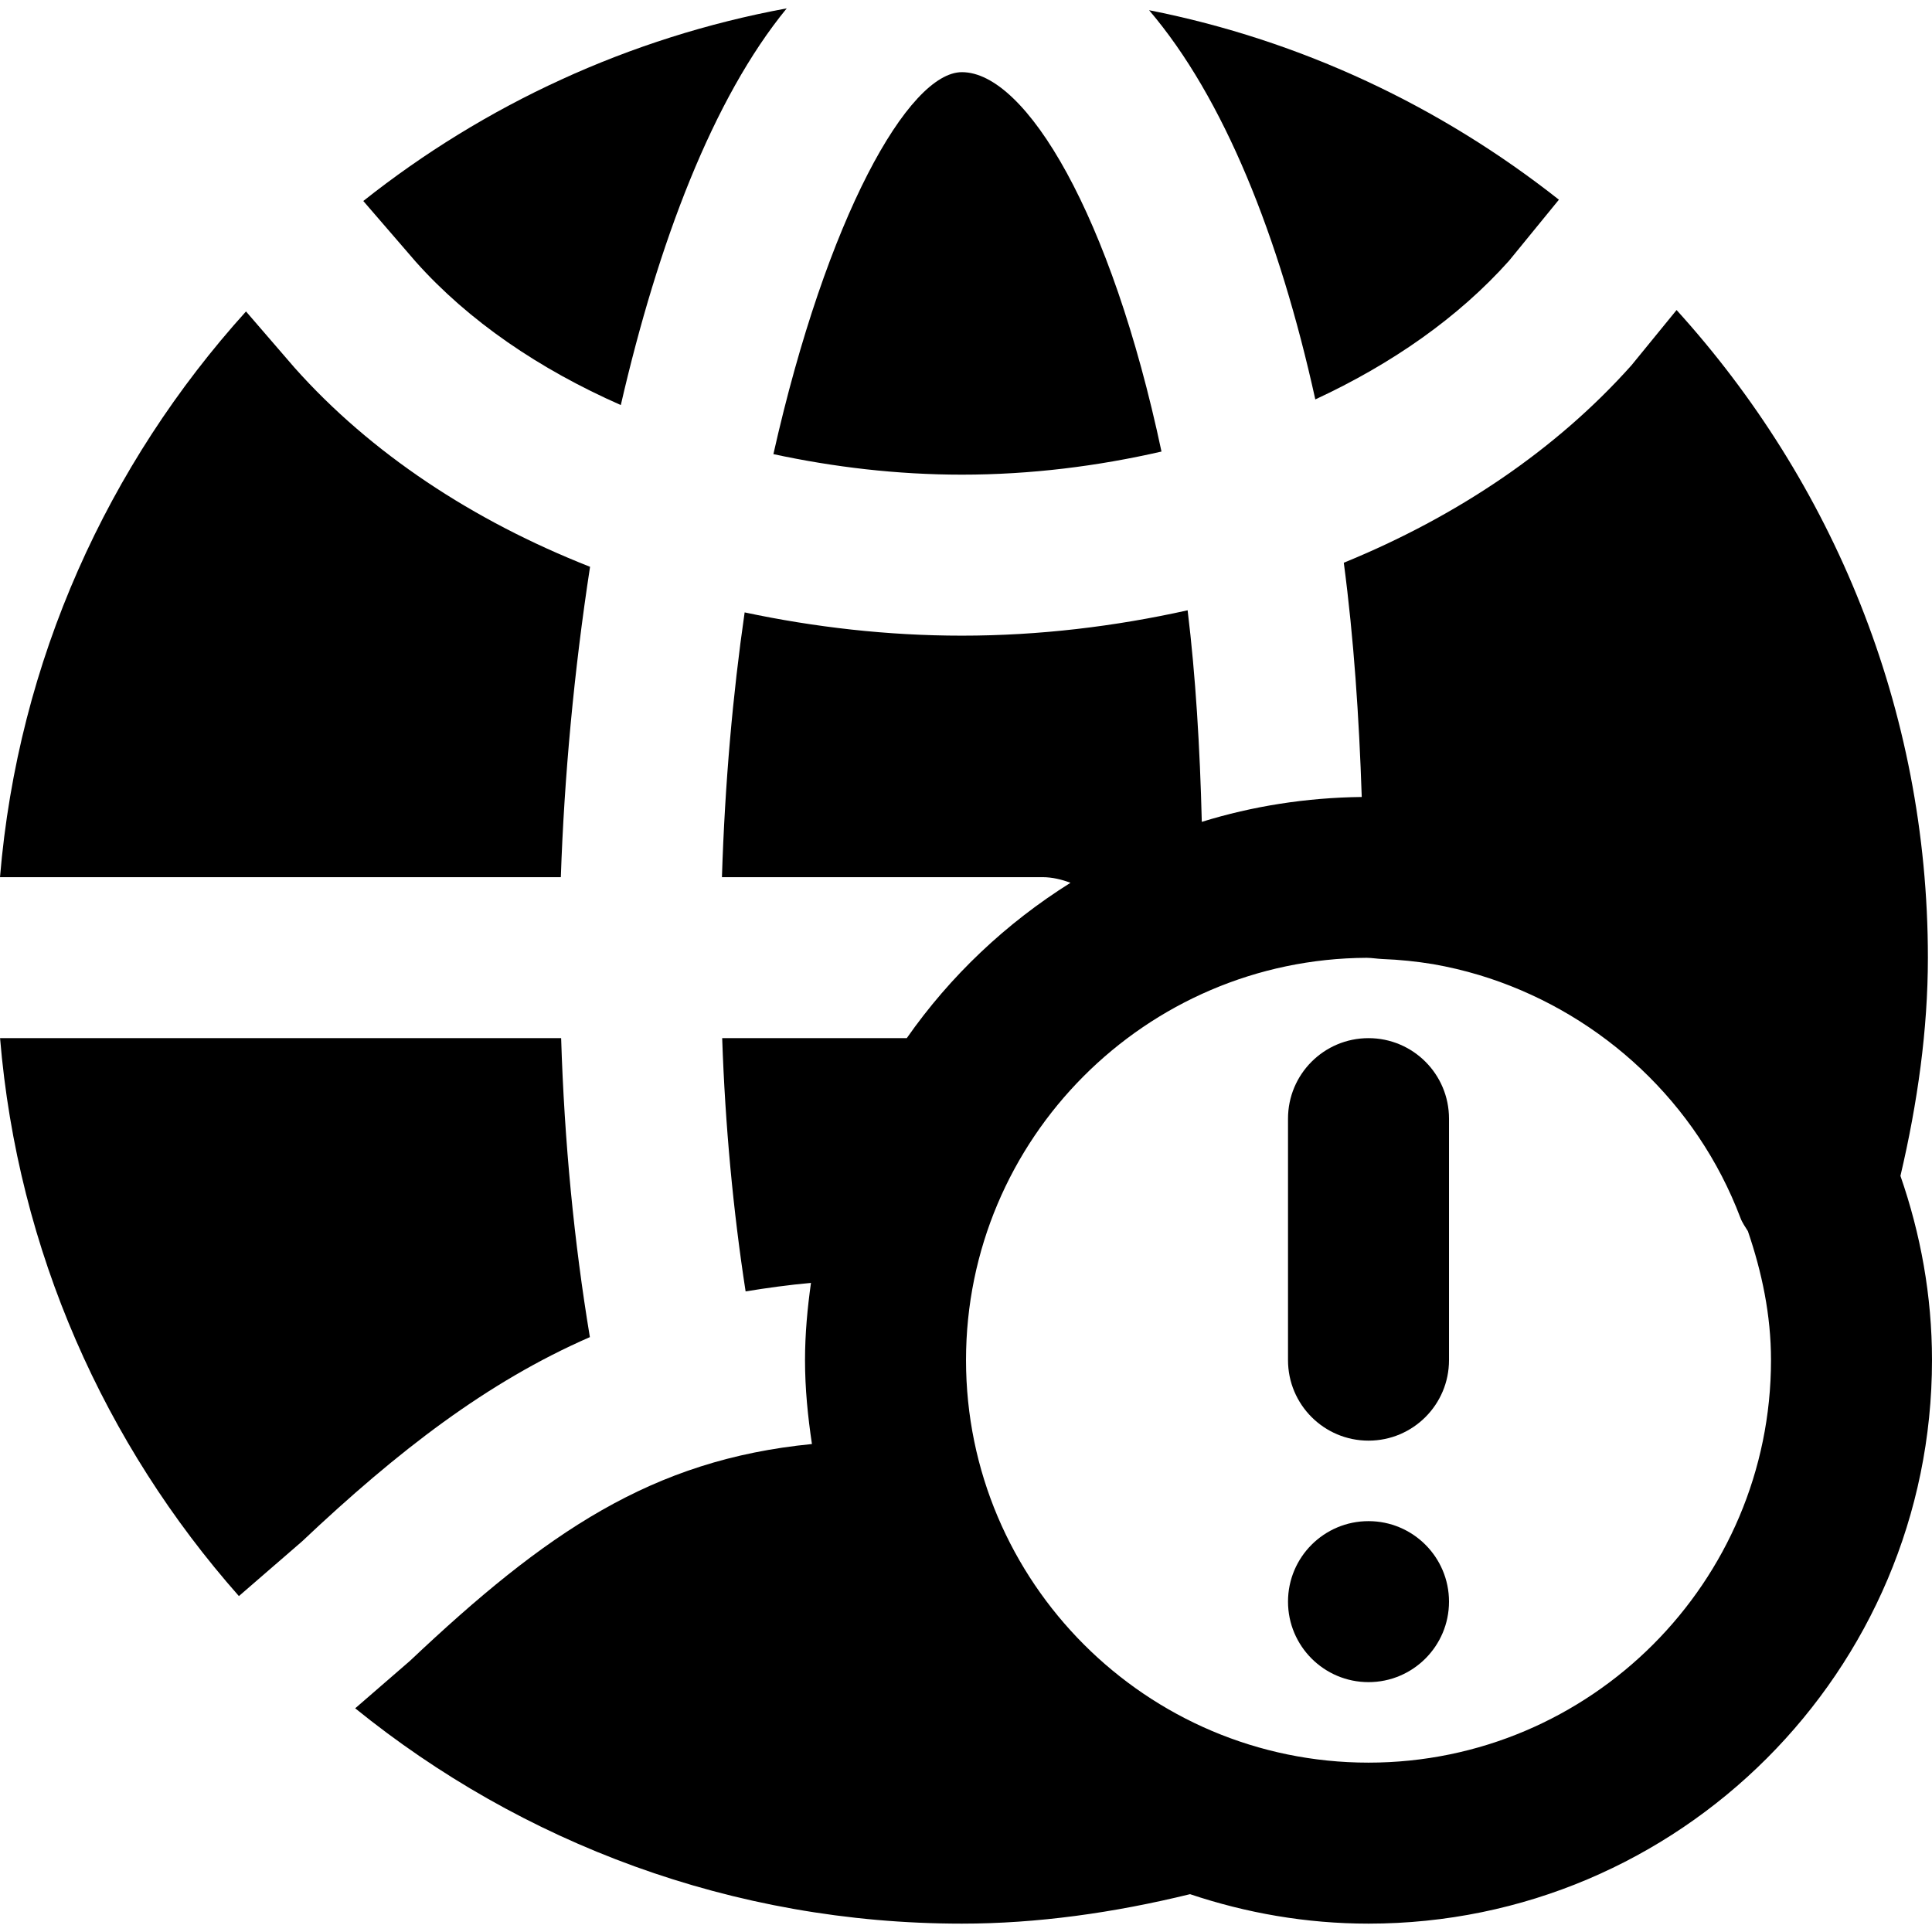 <?xml version="1.0" encoding="iso-8859-1"?>
<!-- Uploaded to: SVG Repo, www.svgrepo.com, Generator: SVG Repo Mixer Tools -->
<svg fill="#000000" height="800px" width="800px" version="1.1" id="Layer_1" xmlns="http://www.w3.org/2000/svg" xmlns:xlink="http://www.w3.org/1999/xlink" 
	 viewBox="0 0 512.009 512.009" xml:space="preserve">
<g>
	<g>
		<g>
			<path d="M362.675,275.125c-11.797,0-21.333,9.557-21.333,21.333v64c0,11.776,9.536,21.333,21.333,21.333
				s21.333-9.557,21.333-21.333v-64C384.009,284.683,374.473,275.125,362.675,275.125z"/>
			<path d="M362.675,403.125c-11.776,0-21.333,9.557-21.333,21.333s9.557,21.333,21.333,21.333s21.333-9.557,21.333-21.333
				S374.451,403.125,362.675,403.125z"/>
			<path d="M503.646,311.627c4.544-19.371,7.275-38.763,7.275-57.835c0-66.069-25.365-126.165-66.603-171.627L432.371,96.8
				c-19.925,22.336-46.208,40.064-76.245,52.331c2.667,20.139,4.053,41.045,4.757,62.08c-14.72,0.171-28.971,2.432-42.389,6.592
				c-0.491-19.755-1.643-38.699-3.755-56.064c-19.221,4.267-39.253,6.72-59.819,6.72c-19.755,0-39.061-2.24-57.579-6.165
				c-3.115,21.589-5.227,45.099-6.016,70.165h84.928c2.645,0,5.099,0.619,7.445,1.493c-17.088,10.709-31.872,24.683-43.392,41.173
				H191.39c0.789,23.211,2.923,45.845,6.208,67.115c5.611-0.917,11.349-1.707,17.323-2.261c-0.939,6.72-1.579,13.525-1.579,20.48
				c0,7.573,0.747,14.955,1.835,22.229c-42.475,4.16-70.507,23.445-106.517,57.451l-14.528,12.587
				c43.989,35.627,99.904,57.067,160.789,57.067c19.925,0,40.235-2.859,60.459-7.808c14.891,4.992,30.763,7.808,47.296,7.808
				c82.325,0,149.333-66.987,149.333-149.333C512.009,343.349,508.979,326.965,503.646,311.627z M362.675,467.125
				c-58.816,0-106.667-47.851-106.667-106.667c0-58.645,47.595-106.347,106.197-106.624c1.408,0.021,2.752,0.256,4.139,0.32
				c4.587,0.171,9.067,0.64,13.483,1.365c4.117,0.725,8.192,1.685,12.16,2.88c0.939,0.277,1.856,0.576,2.773,0.875
				c29.973,9.963,54.933,32.96,66.475,63.467c0.491,1.323,1.28,2.389,1.984,3.541c3.691,10.795,6.123,22.165,6.123,34.176
				C469.342,419.275,421.491,467.125,362.675,467.125z"/>
			<path d="M254.927,125.792c18.304,0,36.032-2.261,52.885-6.123c-13.333-62.827-35.947-100.544-52.885-100.544
				c-14.144,0-35.84,38.4-49.963,101.227C220.943,123.787,237.668,125.792,254.927,125.792z"/>
			<path d="M156.373,150.208c-31.04-12.203-58.112-30.101-78.272-52.715L65.195,82.539C28.651,122.987,4.779,174.997,0,232.469
				h148.629C149.525,205.952,152.128,177.813,156.373,150.208z"/>
			<path d="M148.71,275.125H0.017c4.693,56.491,27.797,107.712,63.296,147.861L80.06,408.48
				c25.365-23.957,49.088-42.261,76.267-54.123C152.145,329.163,149.564,302.667,148.71,275.125z"/>
			<path d="M164.525,107.347c9.899-42.987,24.405-81.259,43.968-105.131c-41.856,7.723-80.128,25.6-112.213,51.051l13.888,16.085
				C124.205,85.097,142.978,97.854,164.525,107.347z"/>
			<path d="M399.927,69.094l13.205-16.171c-31.211-24.64-68.16-42.24-108.608-50.219c19.776,23.168,34.517,59.925,44.053,103.147
				C368.802,96.465,386.466,84.177,399.927,69.094z"/>
		</g>
	</g>
</g>
</svg>